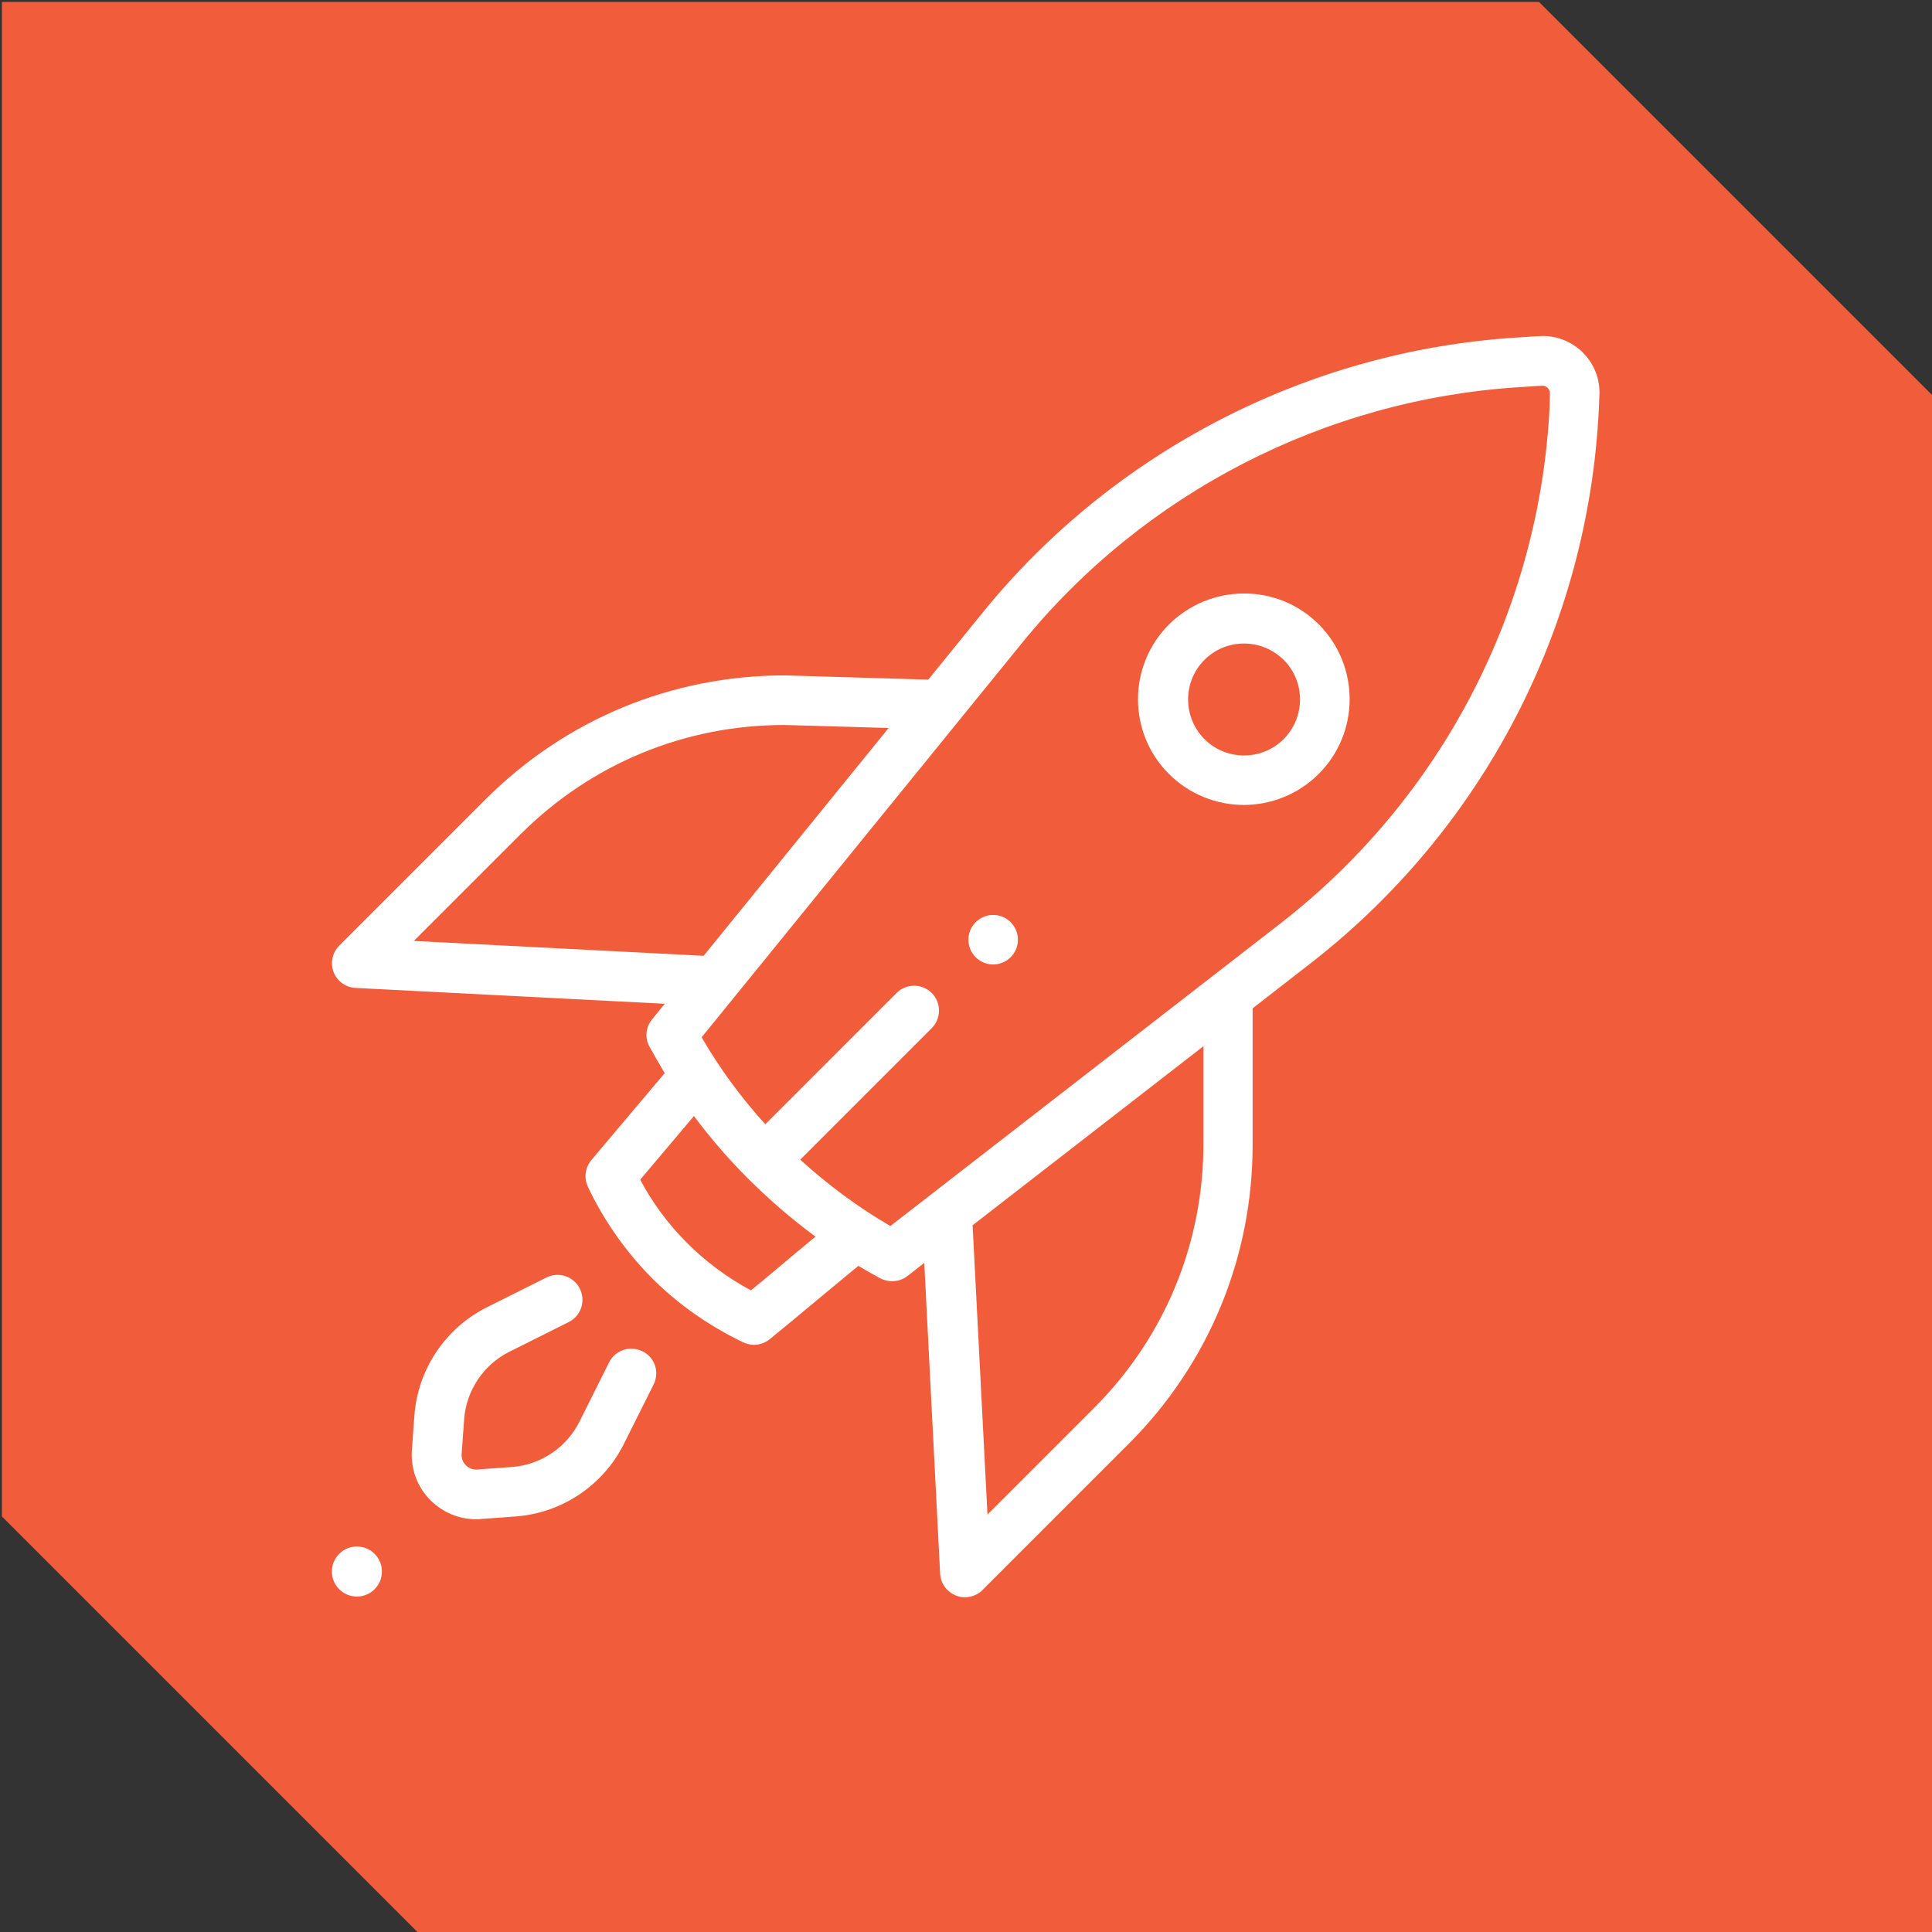 <?xml version="1.0" encoding="UTF-8"?>
<svg id="Layer_1" xmlns="http://www.w3.org/2000/svg" version="1.1" viewBox="0 0 512 512">
  <rect x="0" y="0" width="512" height="512" fill="#333333" stroke="none"/>
  <!-- Generator: Adobe Illustrator 29.4.0, SVG Export Plug-In . SVG Version: 2.1.0 Build 152)  -->
  <defs>
    <style>
      .st0 {
        fill: #fff;
      }

      .st1 {
        fill: #f15d3b;
        fill-rule: evenodd;
      }
    </style>
  </defs>
  <polygon class="st1" points=".5 401.87 111.13 512.5 512.5 512.5 512.5 105.16 407.84 .5 .5 .5 .5 401.87"/>
  <circle class="st0" cx="94.58" cy="416.47" r="6.63"/>
  <circle class="st0" cx="263.2" cy="249.03" r="6.56"/>
  <path class="st0" d="M349.51,165.48c-5.32-5.32-12.34-8.2-19.82-8.2s-14.57,2.95-19.89,8.2c-10.96,10.96-10.96,28.75,0,39.64,5.45,5.45,12.67,8.2,19.82,8.2s14.37-2.76,19.82-8.2c10.96-10.9,10.96-28.68.07-39.64ZM340.19,195.87c-5.78,5.78-15.23,5.78-21,0s-5.78-15.23,0-21c2.82-2.82,6.56-4.33,10.5-4.33s7.68,1.58,10.5,4.33c5.78,5.78,5.78,15.16,0,21Z"/>
  <path class="st0" d="M170.26,358.12c-3.28-1.64-7.22-.33-8.86,2.95l-7.88,15.75c-3.41,6.83-10.3,11.42-17.92,11.95l-9.12.66c-1.58.13-2.56-.66-3.02-1.12s-1.25-1.51-1.12-3.02l.66-9.12c.53-7.61,5.12-14.51,11.95-17.92l15.75-7.88c3.28-1.64,4.59-5.58,2.95-8.86s-5.58-4.59-8.86-2.95l-15.75,7.88c-11.03,5.51-18.38,16.54-19.23,28.81l-.66,9.12c-.33,4.92,1.44,9.78,4.99,13.26,3.22,3.22,7.55,4.99,12.08,4.99.39,0,.79,0,1.18-.07l9.12-.66c12.27-.85,23.3-8.2,28.81-19.23l7.88-15.75c1.64-3.28.33-7.22-2.95-8.8Z"/>
  <path class="st0" d="M419.47,93.41c-3.08-3.02-7.35-4.66-11.68-4.33l-6.1.39c-55,3.54-106.53,30.06-141.25,72.85l-14.44,17.79-37.81-1.12h-.2c-30,0-58.15,11.68-79.35,32.88l-38.72,38.72c-1.84,1.84-2.43,4.59-1.51,7.02s3.22,4.07,5.84,4.2l81.91,4.2-3.35,4.13c-1.71,2.1-1.97,4.99-.66,7.29,1.31,2.36,2.63,4.66,4,6.96l-19.43,23.04c-1.64,1.97-2.03,4.73-.92,7.09,4.27,8.99,9.91,17,16.74,23.96,7.02,7.09,15.29,12.86,24.42,17.26.92.39,1.84.66,2.82.66,1.51,0,2.95-.53,4.14-1.44,4.2-3.41,8.99-7.42,13.65-11.29,3.35-2.76,6.76-5.64,9.91-8.2,1.9,1.12,3.81,2.23,5.78,3.28.98.53,2.1.79,3.15.79,1.44,0,2.89-.46,4.07-1.38l4.46-3.48,4.2,82.31c.13,2.63,1.77,4.86,4.2,5.84.79.33,1.58.46,2.36.46,1.71,0,3.41-.66,4.66-1.9l38.72-38.72c21.2-21.2,32.88-49.36,32.88-79.35v-36.1l15.29-11.88c45.75-35.51,73.64-89.07,76.46-146.96l.13-3.22c.33-4.46-1.31-8.73-4.4-11.75ZM109.68,249.36l28.22-28.22c18.71-18.71,43.52-29.01,69.97-29.01l27.63.79-49.03,60.38-76.79-3.94ZM209.24,333.44c-3.41,2.89-6.96,5.84-10.24,8.53-6.3-3.41-12.08-7.68-17.07-12.73-4.86-4.86-8.99-10.44-12.27-16.61l14.24-16.87c4.33,5.78,8.99,11.22,14.11,16.34h0c5.64,5.64,11.68,10.9,18.12,15.62-2.3,1.84-4.59,3.81-6.89,5.71ZM318.92,303.12c0,26.45-10.3,51.33-29.01,70.03l-28.22,28.22-3.94-76.66,61.17-47.45v25.86h0ZM410.68,107.59c-2.63,54.02-28.68,104.03-71.41,137.18l-103.31,80.14c-8.6-4.99-16.54-10.9-23.89-17.59l34.85-34.85c2.56-2.56,2.56-6.76,0-9.32-2.56-2.56-6.76-2.56-9.32,0l-34.79,34.79c-6.43-7.09-12.08-14.77-16.87-23.04l84.73-104.29c32.36-39.97,80.47-64.72,131.8-68l6.1-.39c.79-.07,1.31.33,1.58.59s.66.79.59,1.58l-.07,3.22Z"/>
</svg>